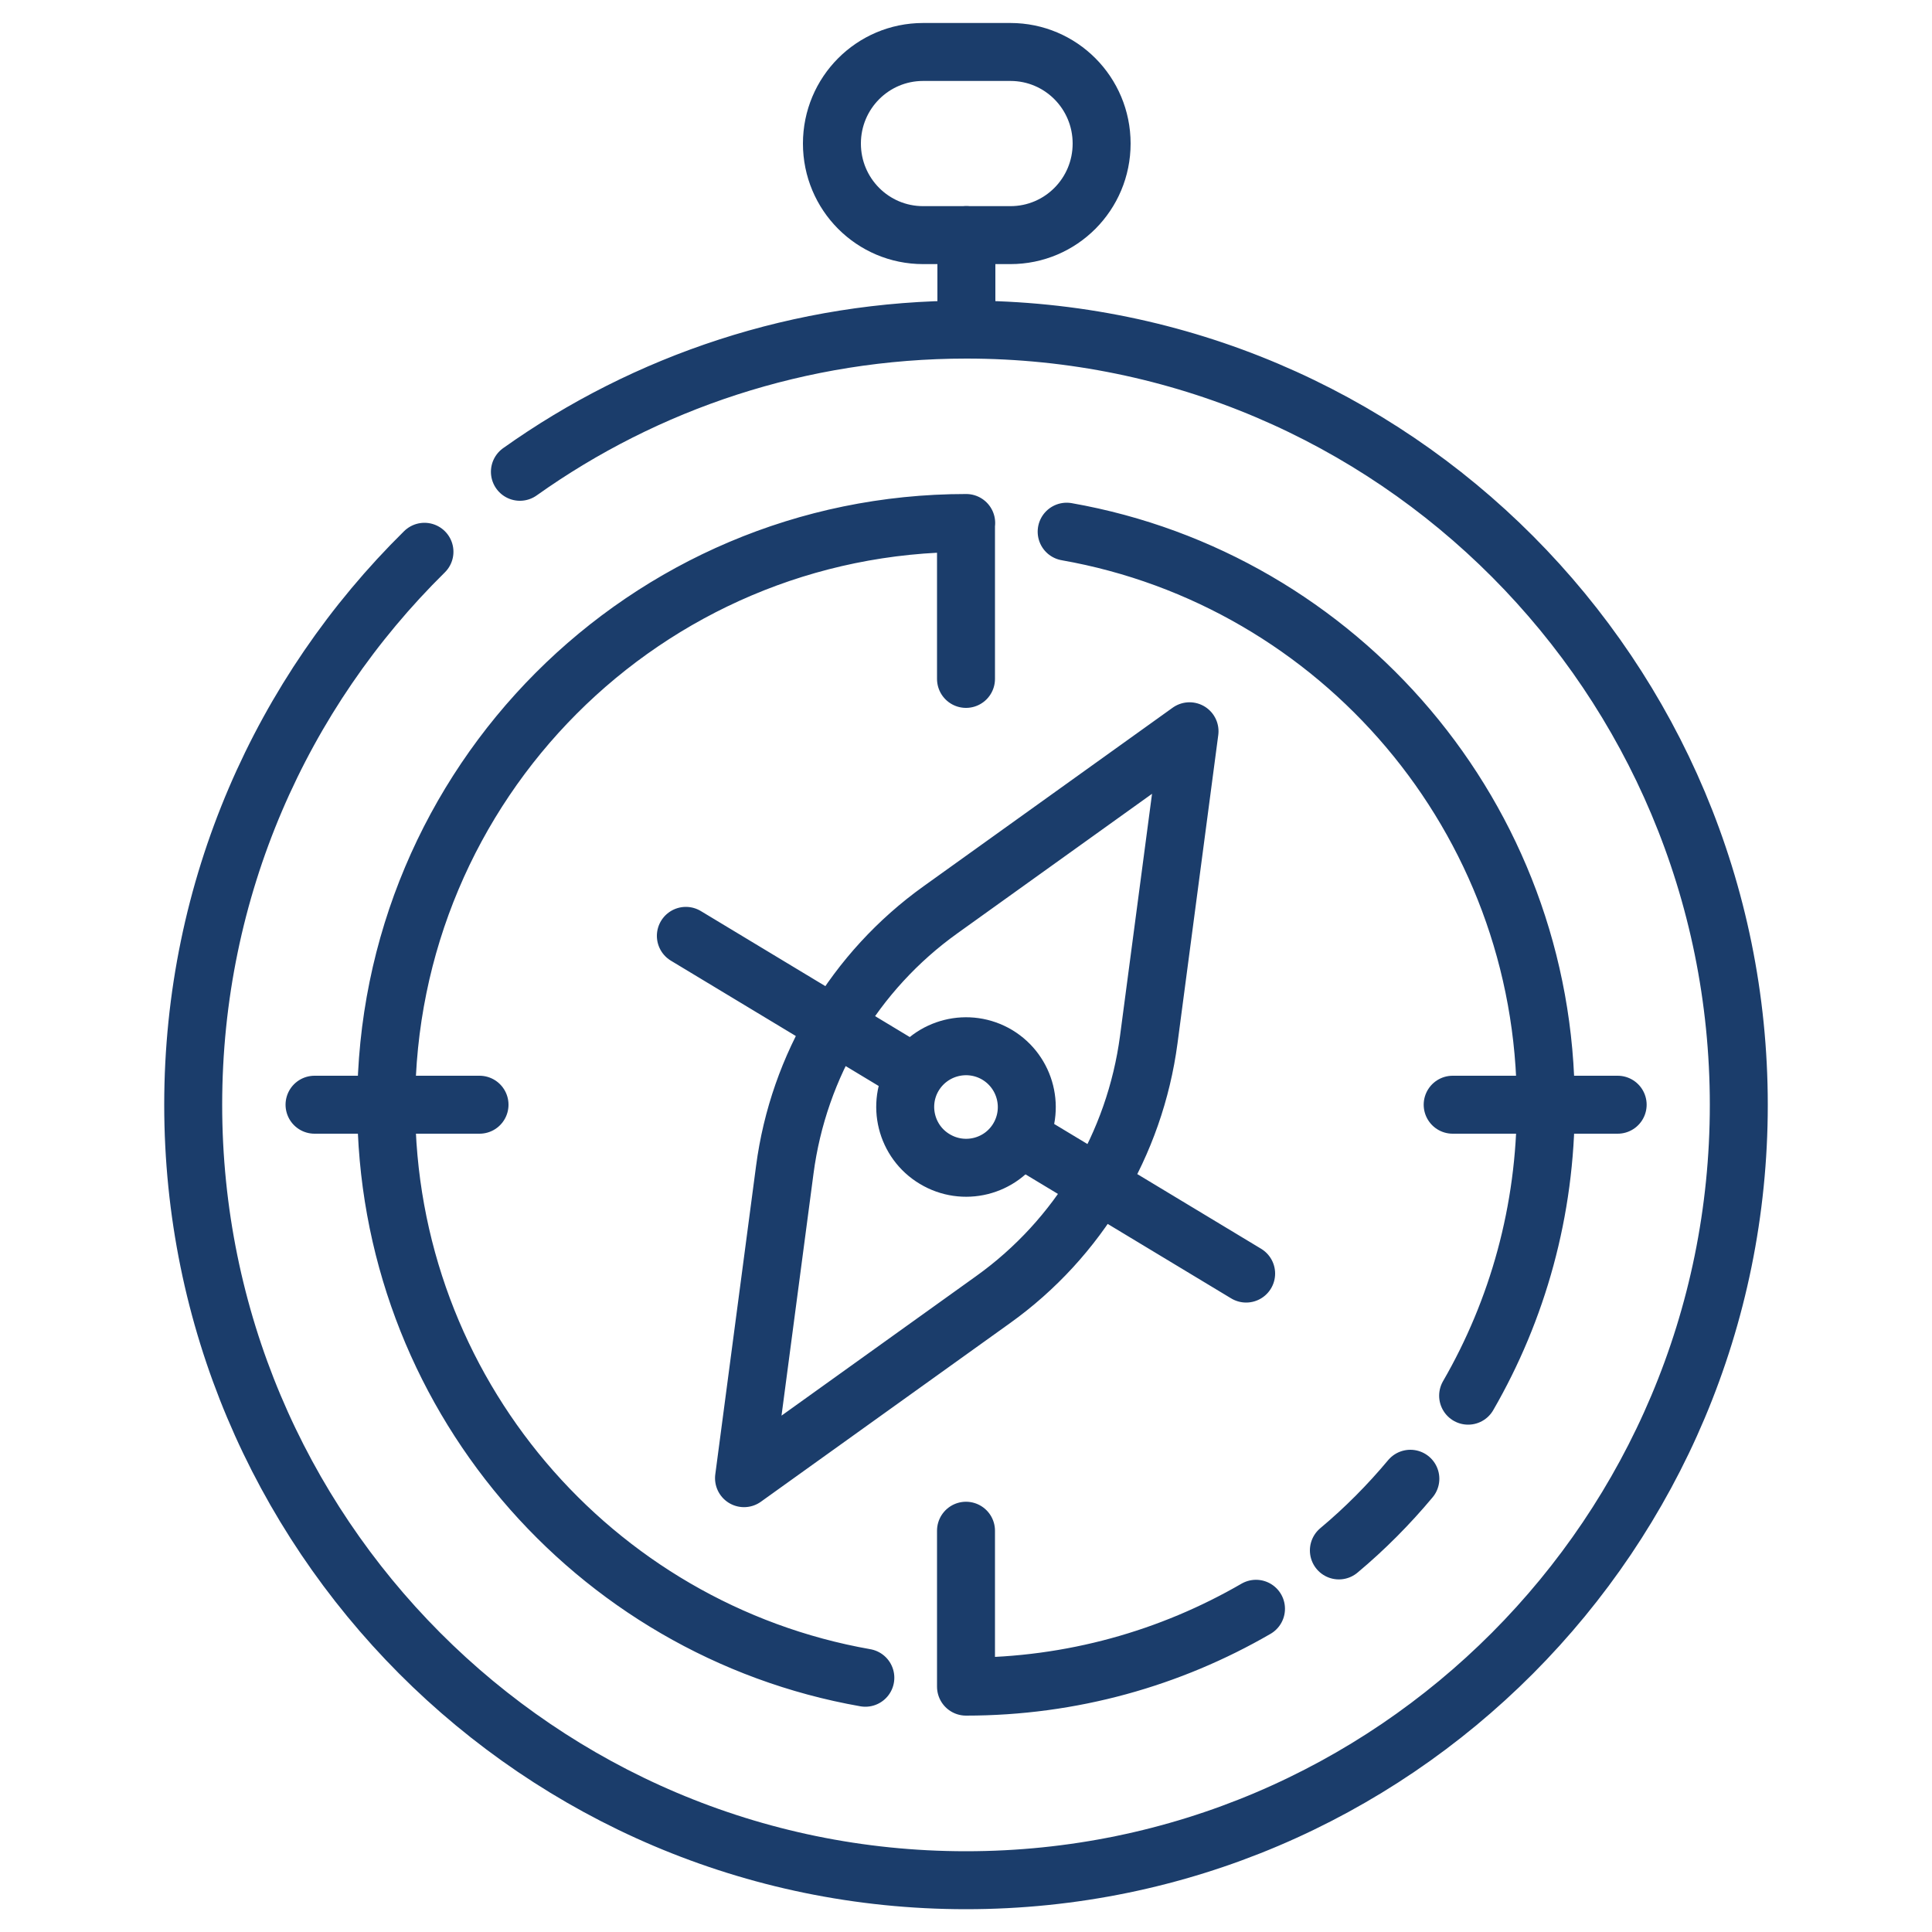 <?xml version="1.0" encoding="UTF-8"?>
<svg id="Layer_1" data-name="Layer 1" xmlns="http://www.w3.org/2000/svg" xmlns:xlink="http://www.w3.org/1999/xlink" viewBox="0 0 100 100">
  <defs>
    <style>
      .cls-1, .cls-2, .cls-3 {
        fill: none;
      }

      .cls-2 {
        stroke-linecap: round;
        stroke-linejoin: round;
      }

      .cls-2, .cls-3 {
        stroke: #1b3d6b;
        stroke-width: 3px;
      }

      .cls-3 {
        stroke-miterlimit: 10;
      }

      .cls-4 {
        clip-path: url(#clippath);
      }
    </style>
    <clipPath id="clippath">
      <rect class="cls-1" x="8.5" y="1.19" width="83" height="97.62"/>
    </clipPath>
  </defs>
  <g class="cls-4">
    <path class="cls-2" d="M52.3,2.69h-4.52c-2.61,0-4.72,2.12-4.72,4.74s2.11,4.74,4.72,4.74h4.52c2.61,0,4.72-2.12,4.72-4.74s-2.11-4.74-4.72-4.74ZM51.4,67.27l-12.89,9.24,2.11-15.96c.71-5.41,3.63-10.29,8.06-13.46l12.89-9.24-2.11,15.96c-.72,5.41-3.63,10.29-8.06,13.46ZM75.19,57.18h8.54M53.34,59.19l11.16,6.73M35.5,48.44l11.16,6.73M16.28,57.18h8.54M50,87.3v-8.07M50.02,12.16v4.9M50,35.14v-8.07M26.91,24.42c6.52-4.64,14.51-7.36,23.11-7.36,22.09,0,39.98,17.96,39.98,40.13s-17.91,40.13-40,40.13S10,79.35,10,57.18c0-11.21,4.58-21.34,11.97-28.62M44.79,86.84c-14.09-2.48-24.8-14.81-24.8-29.66,0-16.63,13.44-30.11,30.02-30.11M55.21,27.52c14.09,2.48,24.8,14.81,24.8,29.66,0,5.49-1.46,10.63-4.02,15.06M73,76.54c-1.12,1.34-2.36,2.59-3.7,3.71M65.01,83.27c-4.42,2.56-9.54,4.03-15.01,4.03"/>
    <path class="cls-3" d="M47.3,55.68c.9-1.49,2.83-1.97,4.32-1.08,1.49.9,1.97,2.83,1.08,4.32-.89,1.49-2.83,1.97-4.32,1.07-1.49-.89-1.97-2.83-1.08-4.31Z"/>
  </g>
</svg>